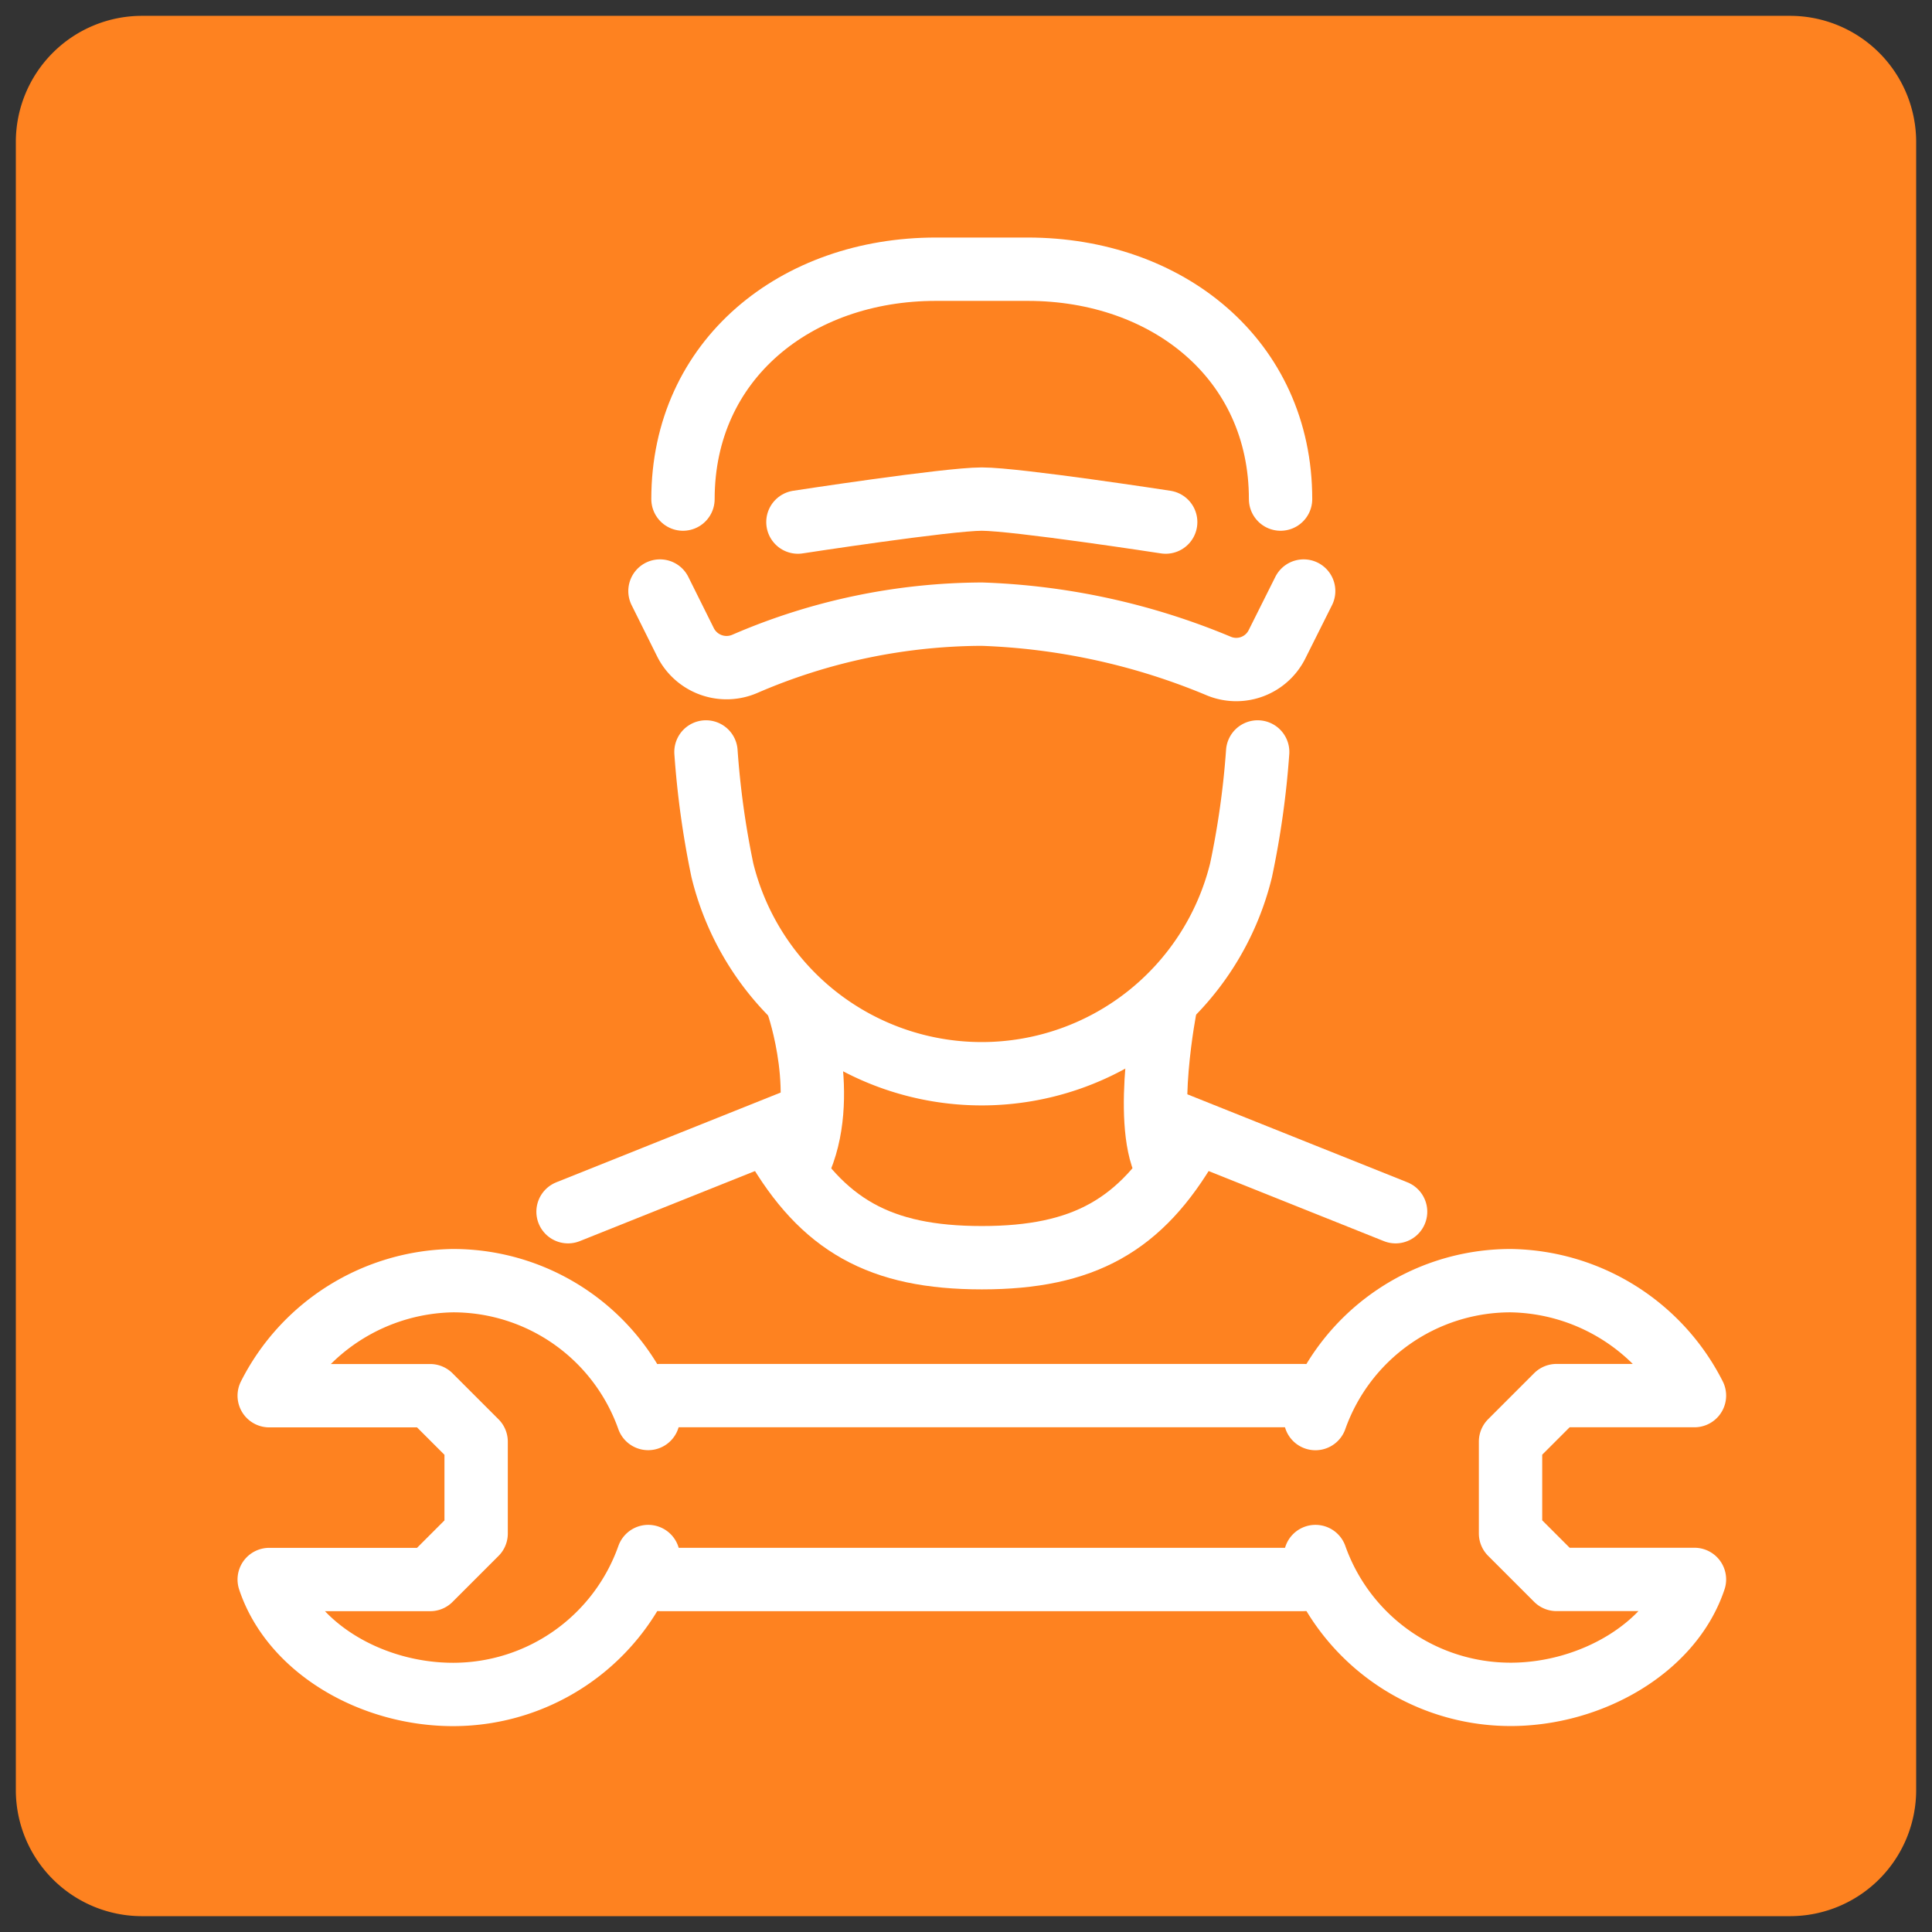 <svg xmlns="http://www.w3.org/2000/svg" width="61" height="61" viewBox="0 0 61 61"><rect x="0" y="0" width="61" height="61" fill="#333333" stroke="none"/><g transform="translate(-466.501 -2101.5)"><path d="M69.016,25.5H16.984A3.984,3.984,0,0,0,13,29.484V81.516A3.984,3.984,0,0,0,16.984,85.5H69.016A3.984,3.984,0,0,0,73,81.516V29.484A3.984,3.984,0,0,0,69.016,25.5Z" transform="translate(454.001 2076.5)" fill="#fe8220" stroke="rgba(0,0,0,0)" stroke-miterlimit="10" stroke-width="1"/><g transform="translate(181.001 1694)"><g transform="translate(303.435 416)"><g transform="translate(2.903)"><path d="M312,423.258c0-4.409,3.575-7.258,7.984-7.258h2.9c4.409,0,7.984,2.849,7.984,7.258" transform="translate(-311.274 -416)" fill="none" stroke="#fff" stroke-linecap="round" stroke-linejoin="round" stroke-width="2"/><path d="M331.323,430l-.838,1.675a1.438,1.438,0,0,1-1.826.7,21.24,21.24,0,0,0-7.5-1.645,19.02,19.02,0,0,0-7.469,1.564,1.451,1.451,0,0,1-1.883-.672L311,430" transform="translate(-311 -419.839)" fill="none" stroke="#fff" stroke-linecap="round" stroke-linejoin="round" stroke-width="2"/><path d="M317,426.726s4.718-.726,5.806-.726,5.806.726,5.806.726" transform="translate(-312.645 -418.742)" fill="none" stroke="#fff" stroke-linecap="round" stroke-linejoin="round" stroke-width="2"/></g><g transform="translate(0 15.242)"><path d="M313,437a27.778,27.778,0,0,0,.518,3.735,8.43,8.43,0,0,0,16.376,0,27.356,27.356,0,0,0,.525-3.735" transform="translate(-308.645 -437)" fill="none" stroke="#fff" stroke-linecap="round" stroke-linejoin="round" stroke-width="2"/><g transform="translate(7.258 7.984)"><path d="M332.878,453.081c-.726-1.452,0-5.081,0-5.081" transform="translate(-321.265 -448)" fill="none" stroke="#fff" stroke-linecap="round" stroke-linejoin="round" stroke-width="2"/><path d="M317,448s1.027,2.941,0,5.081" transform="translate(-317 -448)" fill="none" stroke="#fff" stroke-linecap="round" stroke-linejoin="round" stroke-width="2"/></g><line x1="7.258" y1="2.903" transform="translate(18.871 11.613)" stroke-width="2" stroke="#fff" stroke-linecap="round" stroke-linejoin="round" fill="none"/><line y1="2.903" x2="7.258" transform="translate(0 11.613)" stroke-width="2" stroke="#fff" stroke-linecap="round" stroke-linejoin="round" fill="none"/><g transform="translate(6.532 12.339)"><path d="M329.065,454c-1.506,2.6-3.309,3.629-6.532,3.629S317.505,456.6,316,454" transform="translate(-316 -454)" fill="none" stroke="#fff" stroke-linecap="round" stroke-linejoin="round" stroke-width="2"/></g></g></g><g transform="translate(294 447.935)"><line x1="20.323" transform="translate(12.339 3.629)" stroke-width="2" stroke="#fff" stroke-linecap="round" stroke-linejoin="round" fill="none"/><line x2="20.323" transform="translate(12.339 9.435)" stroke-width="2" stroke="#fff" stroke-linecap="round" stroke-linejoin="round" fill="none"/><path d="M305.967,468.71a6.535,6.535,0,0,1-6.161,4.355c-2.565,0-5.081-1.452-5.806-3.629h5.081l1.452-1.452v-2.9l-1.452-1.452H294A6.615,6.615,0,0,1,299.806,460a6.535,6.535,0,0,1,6.159,4.352" transform="translate(-294 -460)" fill="none" stroke="#fff" stroke-linecap="round" stroke-linejoin="round" stroke-width="2"/><path d="M339.512,464.354A6.536,6.536,0,0,1,345.673,460a6.616,6.616,0,0,1,5.806,3.629h-4.355l-1.452,1.452v2.9l1.452,1.452h4.355c-.726,2.177-3.278,3.629-5.806,3.629a6.536,6.536,0,0,1-6.16-4.352" transform="translate(-306.479 -460)" fill="none" stroke="#fff" stroke-linecap="round" stroke-linejoin="round" stroke-width="2"/></g></g></g></svg>
